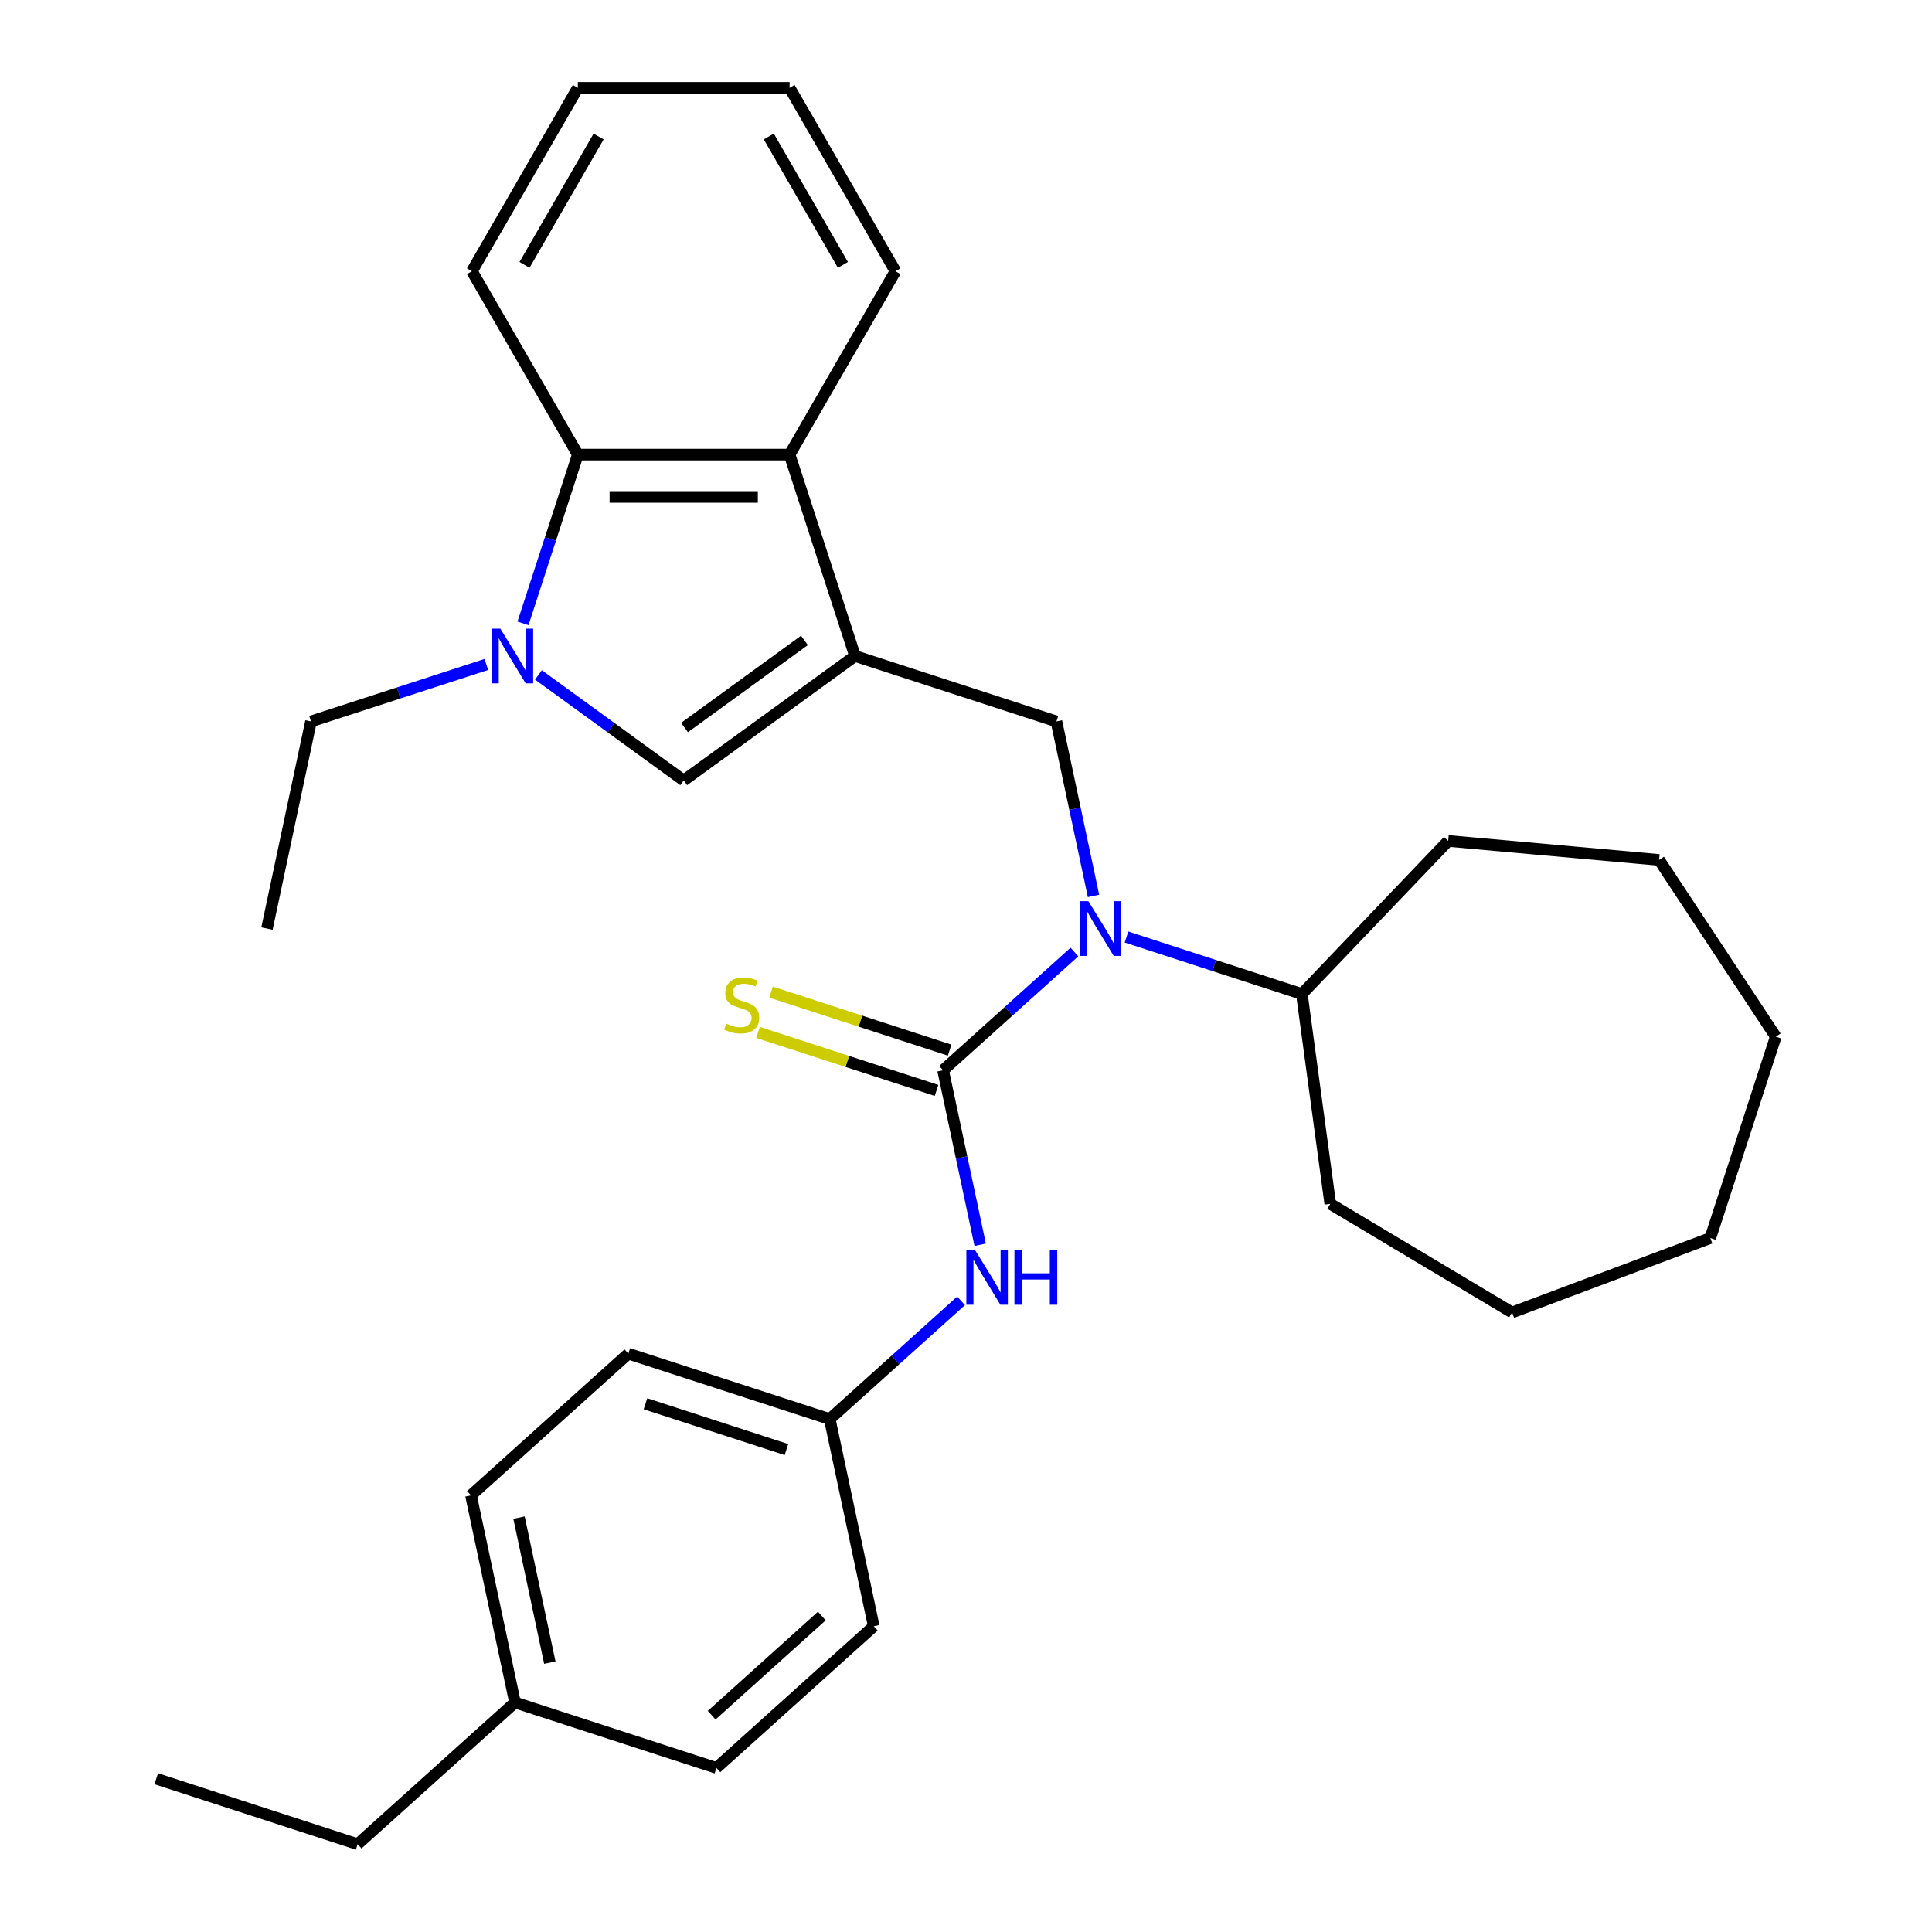 <?xml version='1.0' encoding='iso-8859-1'?>
<svg version='1.1' baseProfile='full'
              xmlns='http://www.w3.org/2000/svg'
                      xmlns:rdkit='http://www.rdkit.org/xml'
                      xmlns:xlink='http://www.w3.org/1999/xlink'
                  xml:space='preserve'
width='1000px' height='1000px' viewBox='0 0 1000 1000'>
<!-- END OF HEADER -->
<rect style='opacity:1.0;fill:#FFFFFF;stroke:none' width='1000' height='1000' x='0' y='0'> </rect>
<path class='bond-2' d='M 442.563,339.543 L 353.888,403.968' style='fill:none;fill-rule:evenodd;stroke:#000000;stroke-width:6px;stroke-linecap:butt;stroke-linejoin:miter;stroke-opacity:1' />
<path class='bond-2' d='M 416.376,331.472 L 354.304,376.57' style='fill:none;fill-rule:evenodd;stroke:#000000;stroke-width:6px;stroke-linecap:butt;stroke-linejoin:miter;stroke-opacity:1' />
<path class='bond-4' d='M 442.563,339.543 L 546.805,373.413' style='fill:none;fill-rule:evenodd;stroke:#000000;stroke-width:6px;stroke-linecap:butt;stroke-linejoin:miter;stroke-opacity:1' />
<path class='bond-5' d='M 442.563,339.543 L 408.692,235.3' style='fill:none;fill-rule:evenodd;stroke:#000000;stroke-width:6px;stroke-linecap:butt;stroke-linejoin:miter;stroke-opacity:1' />
<path class='bond-0' d='M 488.14,553.967 L 522.127,523.365' style='fill:none;fill-rule:evenodd;stroke:#000000;stroke-width:6px;stroke-linecap:butt;stroke-linejoin:miter;stroke-opacity:1' />
<path class='bond-0' d='M 522.127,523.365 L 556.114,492.763' style='fill:none;fill-rule:evenodd;stroke:#0000FF;stroke-width:6px;stroke-linecap:butt;stroke-linejoin:miter;stroke-opacity:1' />
<path class='bond-7' d='M 488.14,553.967 L 497.738,599.123' style='fill:none;fill-rule:evenodd;stroke:#000000;stroke-width:6px;stroke-linecap:butt;stroke-linejoin:miter;stroke-opacity:1' />
<path class='bond-7' d='M 497.738,599.123 L 507.336,644.279' style='fill:none;fill-rule:evenodd;stroke:#0000FF;stroke-width:6px;stroke-linecap:butt;stroke-linejoin:miter;stroke-opacity:1' />
<path class='bond-8' d='M 491.527,543.543 L 445.316,528.528' style='fill:none;fill-rule:evenodd;stroke:#000000;stroke-width:6px;stroke-linecap:butt;stroke-linejoin:miter;stroke-opacity:1' />
<path class='bond-8' d='M 445.316,528.528 L 399.104,513.513' style='fill:none;fill-rule:evenodd;stroke:#CCCC00;stroke-width:6px;stroke-linecap:butt;stroke-linejoin:miter;stroke-opacity:1' />
<path class='bond-8' d='M 484.753,564.391 L 438.542,549.376' style='fill:none;fill-rule:evenodd;stroke:#000000;stroke-width:6px;stroke-linecap:butt;stroke-linejoin:miter;stroke-opacity:1' />
<path class='bond-8' d='M 438.542,549.376 L 392.33,534.361' style='fill:none;fill-rule:evenodd;stroke:#CCCC00;stroke-width:6px;stroke-linecap:butt;stroke-linejoin:miter;stroke-opacity:1' />
<path class='bond-1' d='M 278.694,349.337 L 316.291,376.652' style='fill:none;fill-rule:evenodd;stroke:#0000FF;stroke-width:6px;stroke-linecap:butt;stroke-linejoin:miter;stroke-opacity:1' />
<path class='bond-1' d='M 316.291,376.652 L 353.888,403.968' style='fill:none;fill-rule:evenodd;stroke:#000000;stroke-width:6px;stroke-linecap:butt;stroke-linejoin:miter;stroke-opacity:1' />
<path class='bond-11' d='M 251.734,343.923 L 206.353,358.668' style='fill:none;fill-rule:evenodd;stroke:#0000FF;stroke-width:6px;stroke-linecap:butt;stroke-linejoin:miter;stroke-opacity:1' />
<path class='bond-11' d='M 206.353,358.668 L 160.972,373.413' style='fill:none;fill-rule:evenodd;stroke:#000000;stroke-width:6px;stroke-linecap:butt;stroke-linejoin:miter;stroke-opacity:1' />
<path class='bond-30' d='M 270.705,322.643 L 284.895,278.971' style='fill:none;fill-rule:evenodd;stroke:#0000FF;stroke-width:6px;stroke-linecap:butt;stroke-linejoin:miter;stroke-opacity:1' />
<path class='bond-30' d='M 284.895,278.971 L 299.085,235.3' style='fill:none;fill-rule:evenodd;stroke:#000000;stroke-width:6px;stroke-linecap:butt;stroke-linejoin:miter;stroke-opacity:1' />
<path class='bond-3' d='M 566.002,463.725 L 556.404,418.569' style='fill:none;fill-rule:evenodd;stroke:#0000FF;stroke-width:6px;stroke-linecap:butt;stroke-linejoin:miter;stroke-opacity:1' />
<path class='bond-3' d='M 556.404,418.569 L 546.805,373.413' style='fill:none;fill-rule:evenodd;stroke:#000000;stroke-width:6px;stroke-linecap:butt;stroke-linejoin:miter;stroke-opacity:1' />
<path class='bond-9' d='M 583.074,485.005 L 628.455,499.751' style='fill:none;fill-rule:evenodd;stroke:#0000FF;stroke-width:6px;stroke-linecap:butt;stroke-linejoin:miter;stroke-opacity:1' />
<path class='bond-9' d='M 628.455,499.751 L 673.837,514.496' style='fill:none;fill-rule:evenodd;stroke:#000000;stroke-width:6px;stroke-linecap:butt;stroke-linejoin:miter;stroke-opacity:1' />
<path class='bond-6' d='M 408.692,235.3 L 299.085,235.3' style='fill:none;fill-rule:evenodd;stroke:#000000;stroke-width:6px;stroke-linecap:butt;stroke-linejoin:miter;stroke-opacity:1' />
<path class='bond-6' d='M 392.251,257.221 L 315.526,257.221' style='fill:none;fill-rule:evenodd;stroke:#000000;stroke-width:6px;stroke-linecap:butt;stroke-linejoin:miter;stroke-opacity:1' />
<path class='bond-17' d='M 408.692,235.3 L 463.496,140.377' style='fill:none;fill-rule:evenodd;stroke:#000000;stroke-width:6px;stroke-linecap:butt;stroke-linejoin:miter;stroke-opacity:1' />
<path class='bond-18' d='M 299.085,235.3 L 244.281,140.377' style='fill:none;fill-rule:evenodd;stroke:#000000;stroke-width:6px;stroke-linecap:butt;stroke-linejoin:miter;stroke-opacity:1' />
<path class='bond-10' d='M 497.448,673.317 L 463.461,703.919' style='fill:none;fill-rule:evenodd;stroke:#0000FF;stroke-width:6px;stroke-linecap:butt;stroke-linejoin:miter;stroke-opacity:1' />
<path class='bond-10' d='M 463.461,703.919 L 429.474,734.521' style='fill:none;fill-rule:evenodd;stroke:#000000;stroke-width:6px;stroke-linecap:butt;stroke-linejoin:miter;stroke-opacity:1' />
<path class='bond-19' d='M 673.837,514.496 L 749.582,435.272' style='fill:none;fill-rule:evenodd;stroke:#000000;stroke-width:6px;stroke-linecap:butt;stroke-linejoin:miter;stroke-opacity:1' />
<path class='bond-20' d='M 673.837,514.496 L 688.55,623.111' style='fill:none;fill-rule:evenodd;stroke:#000000;stroke-width:6px;stroke-linecap:butt;stroke-linejoin:miter;stroke-opacity:1' />
<path class='bond-13' d='M 429.474,734.521 L 452.263,841.733' style='fill:none;fill-rule:evenodd;stroke:#000000;stroke-width:6px;stroke-linecap:butt;stroke-linejoin:miter;stroke-opacity:1' />
<path class='bond-14' d='M 429.474,734.521 L 325.232,700.65' style='fill:none;fill-rule:evenodd;stroke:#000000;stroke-width:6px;stroke-linecap:butt;stroke-linejoin:miter;stroke-opacity:1' />
<path class='bond-14' d='M 407.064,750.289 L 334.094,726.579' style='fill:none;fill-rule:evenodd;stroke:#000000;stroke-width:6px;stroke-linecap:butt;stroke-linejoin:miter;stroke-opacity:1' />
<path class='bond-22' d='M 160.972,373.413 L 138.183,480.625' style='fill:none;fill-rule:evenodd;stroke:#000000;stroke-width:6px;stroke-linecap:butt;stroke-linejoin:miter;stroke-opacity:1' />
<path class='bond-12' d='M 266.566,881.204 L 243.778,773.992' style='fill:none;fill-rule:evenodd;stroke:#000000;stroke-width:6px;stroke-linecap:butt;stroke-linejoin:miter;stroke-opacity:1' />
<path class='bond-12' d='M 284.59,860.564 L 268.638,785.516' style='fill:none;fill-rule:evenodd;stroke:#000000;stroke-width:6px;stroke-linecap:butt;stroke-linejoin:miter;stroke-opacity:1' />
<path class='bond-21' d='M 266.566,881.204 L 185.112,954.545' style='fill:none;fill-rule:evenodd;stroke:#000000;stroke-width:6px;stroke-linecap:butt;stroke-linejoin:miter;stroke-opacity:1' />
<path class='bond-33' d='M 266.566,881.204 L 370.809,915.074' style='fill:none;fill-rule:evenodd;stroke:#000000;stroke-width:6px;stroke-linecap:butt;stroke-linejoin:miter;stroke-opacity:1' />
<path class='bond-16' d='M 452.263,841.733 L 370.809,915.074' style='fill:none;fill-rule:evenodd;stroke:#000000;stroke-width:6px;stroke-linecap:butt;stroke-linejoin:miter;stroke-opacity:1' />
<path class='bond-16' d='M 425.377,836.443 L 368.359,887.782' style='fill:none;fill-rule:evenodd;stroke:#000000;stroke-width:6px;stroke-linecap:butt;stroke-linejoin:miter;stroke-opacity:1' />
<path class='bond-15' d='M 325.232,700.65 L 243.778,773.992' style='fill:none;fill-rule:evenodd;stroke:#000000;stroke-width:6px;stroke-linecap:butt;stroke-linejoin:miter;stroke-opacity:1' />
<path class='bond-23' d='M 463.496,140.377 L 408.692,45.455' style='fill:none;fill-rule:evenodd;stroke:#000000;stroke-width:6px;stroke-linecap:butt;stroke-linejoin:miter;stroke-opacity:1' />
<path class='bond-23' d='M 436.291,137.1 L 397.928,70.654' style='fill:none;fill-rule:evenodd;stroke:#000000;stroke-width:6px;stroke-linecap:butt;stroke-linejoin:miter;stroke-opacity:1' />
<path class='bond-31' d='M 244.281,140.377 L 299.085,45.455' style='fill:none;fill-rule:evenodd;stroke:#000000;stroke-width:6px;stroke-linecap:butt;stroke-linejoin:miter;stroke-opacity:1' />
<path class='bond-31' d='M 271.486,137.1 L 309.849,70.654' style='fill:none;fill-rule:evenodd;stroke:#000000;stroke-width:6px;stroke-linecap:butt;stroke-linejoin:miter;stroke-opacity:1' />
<path class='bond-27' d='M 749.582,435.272 L 858.748,445.097' style='fill:none;fill-rule:evenodd;stroke:#000000;stroke-width:6px;stroke-linecap:butt;stroke-linejoin:miter;stroke-opacity:1' />
<path class='bond-26' d='M 688.55,623.111 L 782.642,679.329' style='fill:none;fill-rule:evenodd;stroke:#000000;stroke-width:6px;stroke-linecap:butt;stroke-linejoin:miter;stroke-opacity:1' />
<path class='bond-25' d='M 185.112,954.545 L 80.869,920.675' style='fill:none;fill-rule:evenodd;stroke:#000000;stroke-width:6px;stroke-linecap:butt;stroke-linejoin:miter;stroke-opacity:1' />
<path class='bond-24' d='M 408.692,45.455 L 299.085,45.455' style='fill:none;fill-rule:evenodd;stroke:#000000;stroke-width:6px;stroke-linecap:butt;stroke-linejoin:miter;stroke-opacity:1' />
<path class='bond-29' d='M 782.642,679.329 L 885.26,640.815' style='fill:none;fill-rule:evenodd;stroke:#000000;stroke-width:6px;stroke-linecap:butt;stroke-linejoin:miter;stroke-opacity:1' />
<path class='bond-28' d='M 858.748,445.097 L 919.131,536.573' style='fill:none;fill-rule:evenodd;stroke:#000000;stroke-width:6px;stroke-linecap:butt;stroke-linejoin:miter;stroke-opacity:1' />
<path class='bond-32' d='M 919.131,536.573 L 885.26,640.815' style='fill:none;fill-rule:evenodd;stroke:#000000;stroke-width:6px;stroke-linecap:butt;stroke-linejoin:miter;stroke-opacity:1' />
<path  class='atom-2' d='M 258.954 325.383
L 268.234 340.383
Q 269.154 341.863, 270.634 344.543
Q 272.114 347.223, 272.194 347.383
L 272.194 325.383
L 275.954 325.383
L 275.954 353.703
L 272.074 353.703
L 262.114 337.303
Q 260.954 335.383, 259.714 333.183
Q 258.514 330.983, 258.154 330.303
L 258.154 353.703
L 254.474 353.703
L 254.474 325.383
L 258.954 325.383
' fill='#0000FF'/>
<path  class='atom-4' d='M 563.334 466.465
L 572.614 481.465
Q 573.534 482.945, 575.014 485.625
Q 576.494 488.305, 576.574 488.465
L 576.574 466.465
L 580.334 466.465
L 580.334 494.785
L 576.454 494.785
L 566.494 478.385
Q 565.334 476.465, 564.094 474.265
Q 562.894 472.065, 562.534 471.385
L 562.534 494.785
L 558.854 494.785
L 558.854 466.465
L 563.334 466.465
' fill='#0000FF'/>
<path  class='atom-8' d='M 504.669 647.019
L 513.949 662.019
Q 514.869 663.499, 516.349 666.179
Q 517.829 668.859, 517.909 669.019
L 517.909 647.019
L 521.669 647.019
L 521.669 675.339
L 517.789 675.339
L 507.829 658.939
Q 506.669 657.019, 505.429 654.819
Q 504.229 652.619, 503.869 651.939
L 503.869 675.339
L 500.189 675.339
L 500.189 647.019
L 504.669 647.019
' fill='#0000FF'/>
<path  class='atom-8' d='M 525.069 647.019
L 528.909 647.019
L 528.909 659.059
L 543.389 659.059
L 543.389 647.019
L 547.229 647.019
L 547.229 675.339
L 543.389 675.339
L 543.389 662.259
L 528.909 662.259
L 528.909 675.339
L 525.069 675.339
L 525.069 647.019
' fill='#0000FF'/>
<path  class='atom-9' d='M 375.897 529.816
Q 376.217 529.936, 377.537 530.496
Q 378.857 531.056, 380.297 531.416
Q 381.777 531.736, 383.217 531.736
Q 385.897 531.736, 387.457 530.456
Q 389.017 529.136, 389.017 526.856
Q 389.017 525.296, 388.217 524.336
Q 387.457 523.376, 386.257 522.856
Q 385.057 522.336, 383.057 521.736
Q 380.537 520.976, 379.017 520.256
Q 377.537 519.536, 376.457 518.016
Q 375.417 516.496, 375.417 513.936
Q 375.417 510.376, 377.817 508.176
Q 380.257 505.976, 385.057 505.976
Q 388.337 505.976, 392.057 507.536
L 391.137 510.616
Q 387.737 509.216, 385.177 509.216
Q 382.417 509.216, 380.897 510.376
Q 379.377 511.496, 379.417 513.456
Q 379.417 514.976, 380.177 515.896
Q 380.977 516.816, 382.097 517.336
Q 383.257 517.856, 385.177 518.456
Q 387.737 519.256, 389.257 520.056
Q 390.777 520.856, 391.857 522.496
Q 392.977 524.096, 392.977 526.856
Q 392.977 530.776, 390.337 532.896
Q 387.737 534.976, 383.377 534.976
Q 380.857 534.976, 378.937 534.416
Q 377.057 533.896, 374.817 532.976
L 375.897 529.816
' fill='#CCCC00'/>
</svg>
